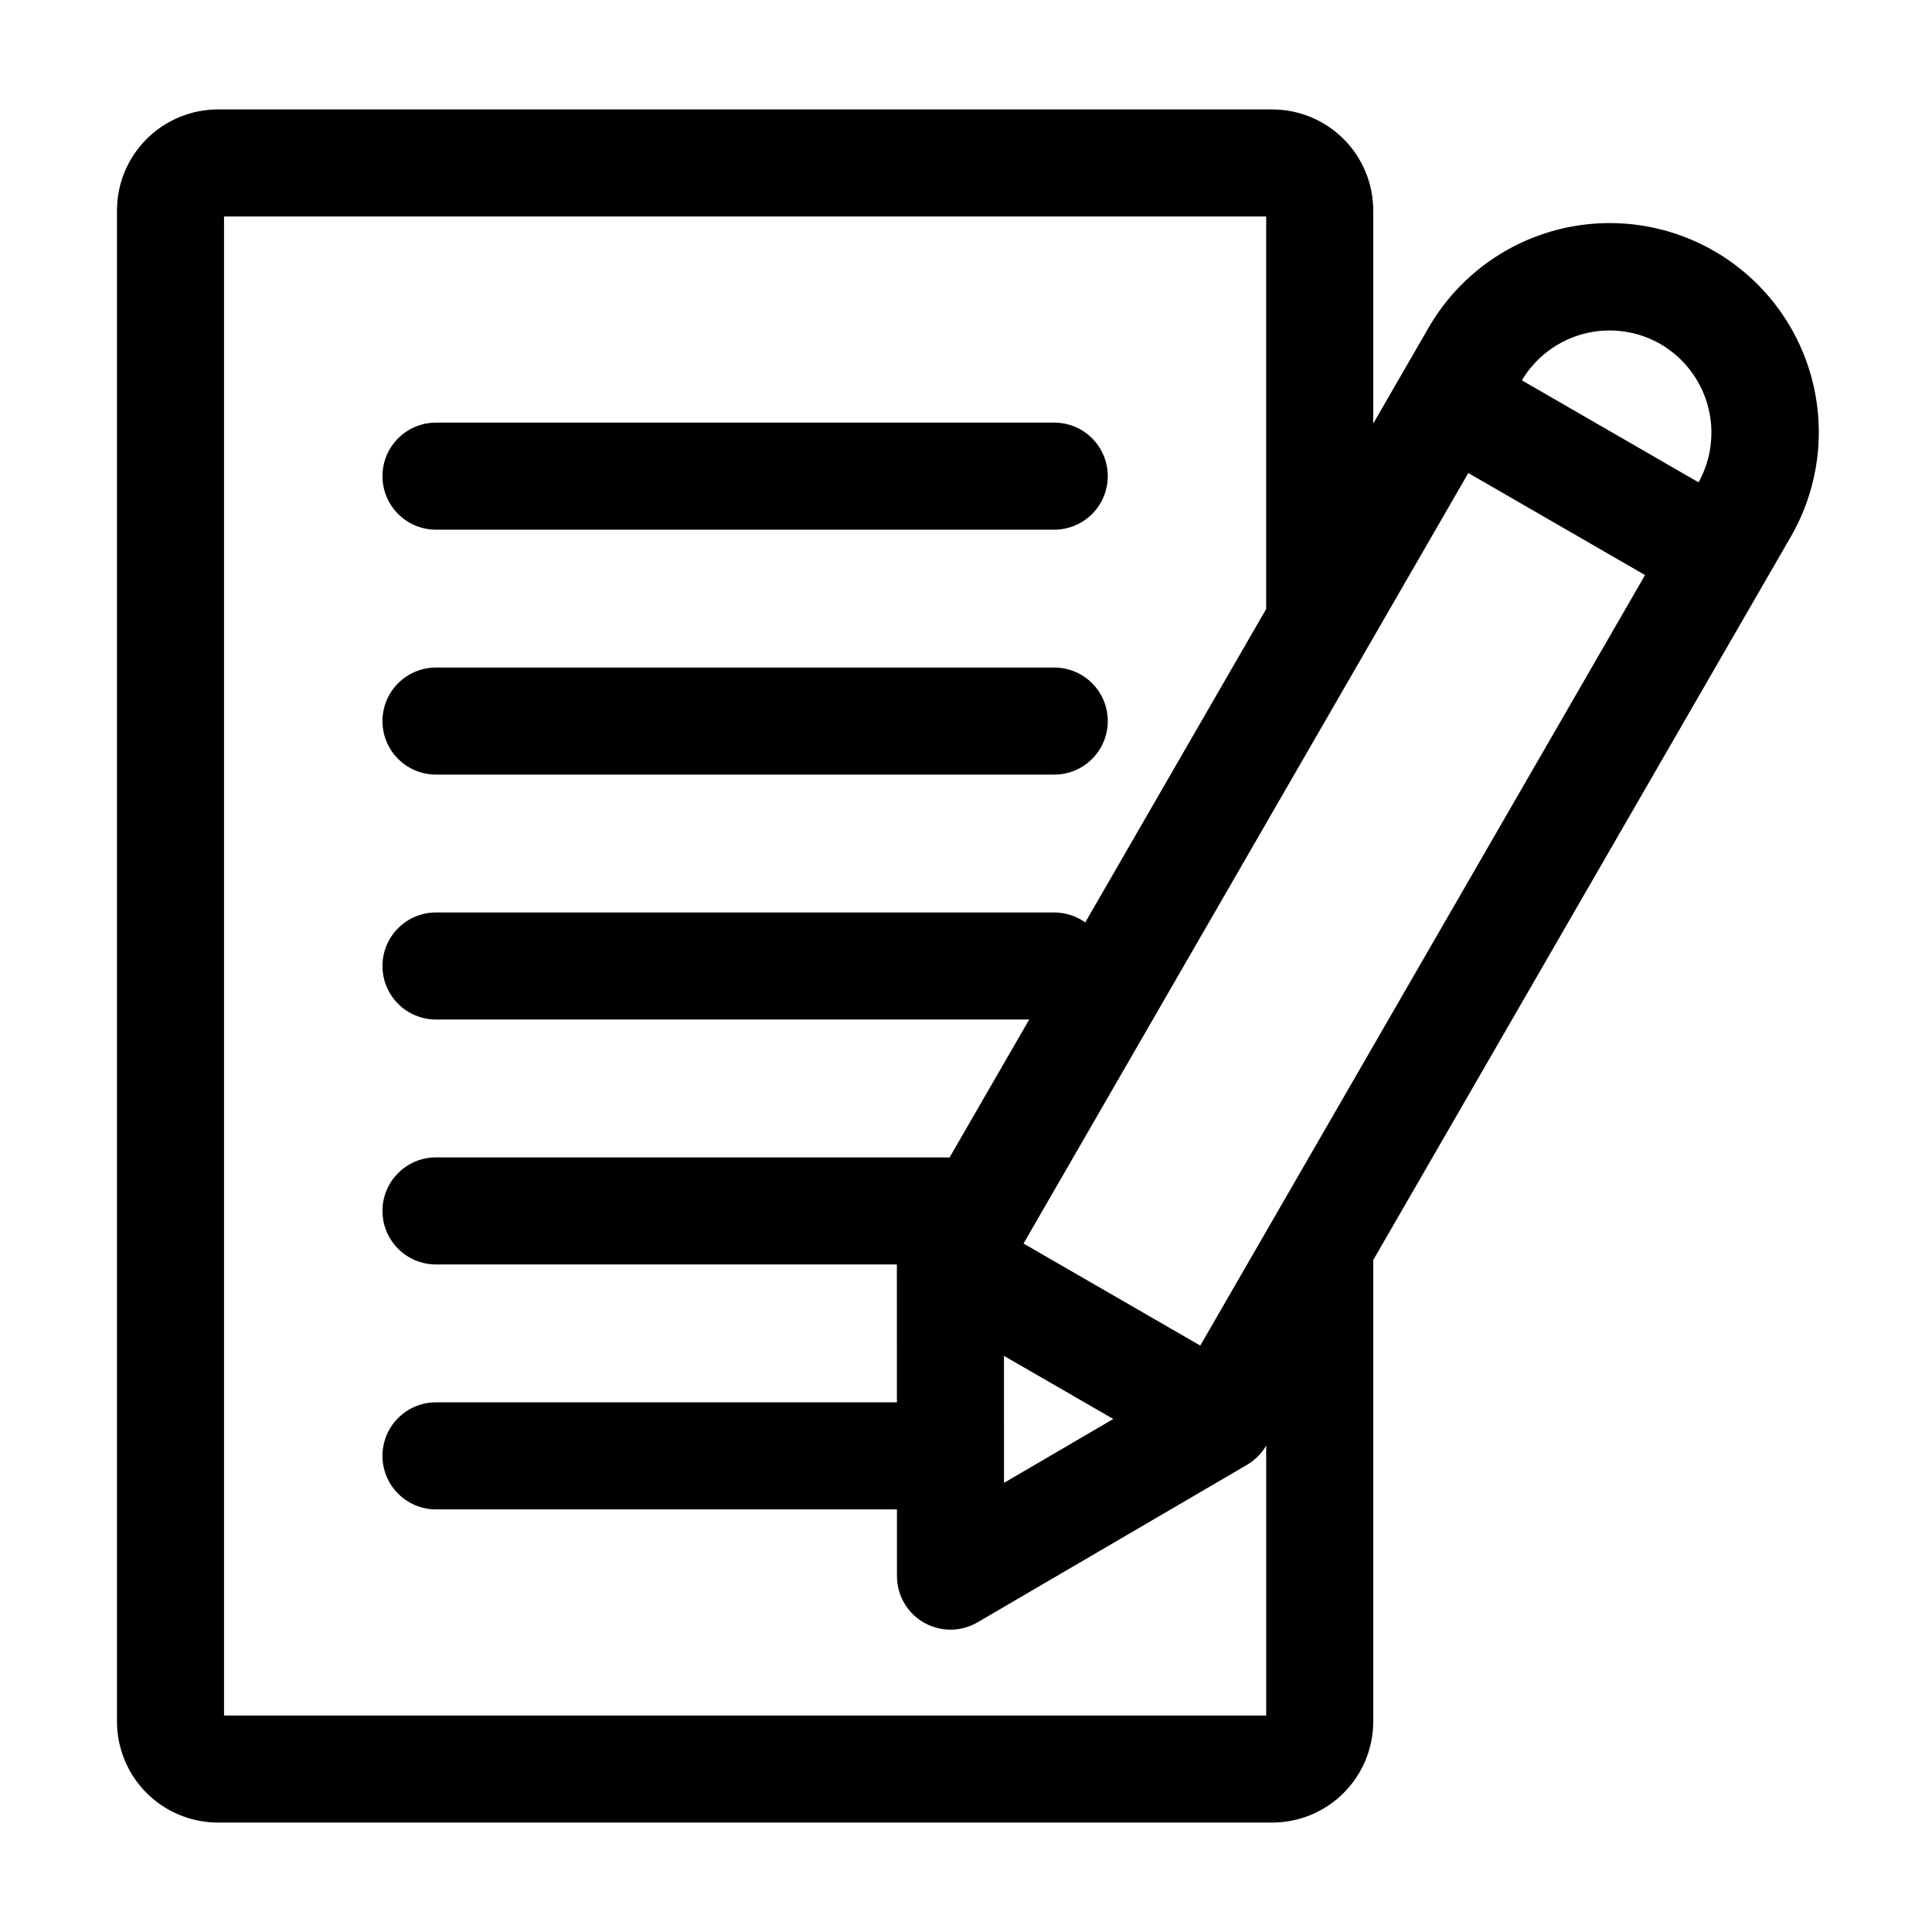 <?xml version="1.0" encoding="UTF-8"?> <svg xmlns="http://www.w3.org/2000/svg" width="512" height="512" viewBox="0 0 512 512" fill="none"> <path d="M337.173 29H57.755C50.662 29.007 43.862 31.828 38.846 36.844C33.83 41.86 31.008 48.661 31 55.755V456.245C31.008 463.339 33.83 470.14 38.846 475.156C43.862 480.172 50.662 482.993 57.755 483H337.173C344.265 482.991 351.064 480.169 356.078 475.153C361.092 470.138 363.913 463.338 363.921 456.245V333.928L474.533 142.323C478.185 136.019 480.558 129.058 481.517 121.836C482.477 114.614 482.003 107.274 480.123 100.236C478.243 93.198 474.994 86.599 470.562 80.817C466.13 75.036 460.602 70.185 454.294 66.543C447.985 62.9 441.021 60.537 433.798 59.589C426.576 58.641 419.238 59.127 412.203 61.017C405.169 62.908 398.576 66.168 392.802 70.61C387.029 75.051 382.187 80.588 378.555 86.903L363.921 112.247V55.755C363.913 48.662 361.092 41.862 356.078 36.847C351.064 31.831 344.265 29.009 337.173 29ZM389.117 125.358L435.954 152.403L318.084 356.593L271.246 329.548L389.117 125.358ZM295.032 376.048L266.072 392.973L266.06 359.319L295.032 376.048ZM59.371 454.625V57.375H335.55V161.298V161.387L287.599 244.452C285.204 242.736 282.333 241.813 279.387 241.812H115.542C111.779 241.813 108.171 243.307 105.511 245.968C102.85 248.629 101.356 252.237 101.356 256C101.356 259.763 102.85 263.371 105.511 266.032C108.171 268.693 111.779 270.188 115.542 270.188H272.749L251.639 306.756C251.4 306.744 251.165 306.72 250.923 306.72H115.542C111.779 306.72 108.171 308.215 105.511 310.876C102.85 313.536 101.356 317.145 101.356 320.908C101.356 324.671 102.85 328.279 105.511 330.94C108.171 333.601 111.779 335.095 115.542 335.095H237.679L237.691 371.628H115.542C111.779 371.628 108.171 373.123 105.511 375.784C102.85 378.444 101.356 382.053 101.356 385.816C101.356 389.578 102.85 393.187 105.511 395.848C108.171 398.508 111.779 400.003 115.542 400.003H237.699L237.705 417.697C237.705 420.193 238.365 422.645 239.616 424.805C240.868 426.965 242.667 428.757 244.832 429.999C246.997 431.241 249.452 431.89 251.948 431.88C254.444 431.87 256.893 431.201 259.048 429.941L330.43 388.223C332.555 386.981 334.321 385.206 335.553 383.075V454.625H59.371ZM440.065 91.192C446.199 94.769 450.687 100.607 452.569 107.455C454.451 114.302 453.576 121.615 450.132 127.825L403.31 100.789C406.95 94.683 412.845 90.255 419.721 88.459C426.598 86.663 433.906 87.645 440.065 91.192ZM101.356 126.184C101.356 122.422 102.85 118.813 105.511 116.152C108.171 113.492 111.779 111.997 115.542 111.997H279.387C283.149 111.997 286.757 113.492 289.418 116.152C292.078 118.813 293.573 122.422 293.573 126.184C293.573 129.947 292.078 133.556 289.418 136.216C286.757 138.877 283.149 140.372 279.387 140.372H115.542C111.779 140.372 108.171 138.877 105.511 136.216C102.85 133.556 101.356 129.947 101.356 126.184ZM101.356 191.092C101.356 187.329 102.85 183.721 105.511 181.06C108.171 178.399 111.779 176.905 115.542 176.905H279.387C283.149 176.905 286.757 178.399 289.418 181.06C292.078 183.721 293.573 187.329 293.573 191.092C293.573 194.855 292.078 198.464 289.418 201.124C286.757 203.785 283.149 205.28 279.387 205.28H115.542C111.779 205.28 108.171 203.785 105.511 201.124C102.85 198.464 101.356 194.855 101.356 191.092Z" fill="black"></path> </svg> 